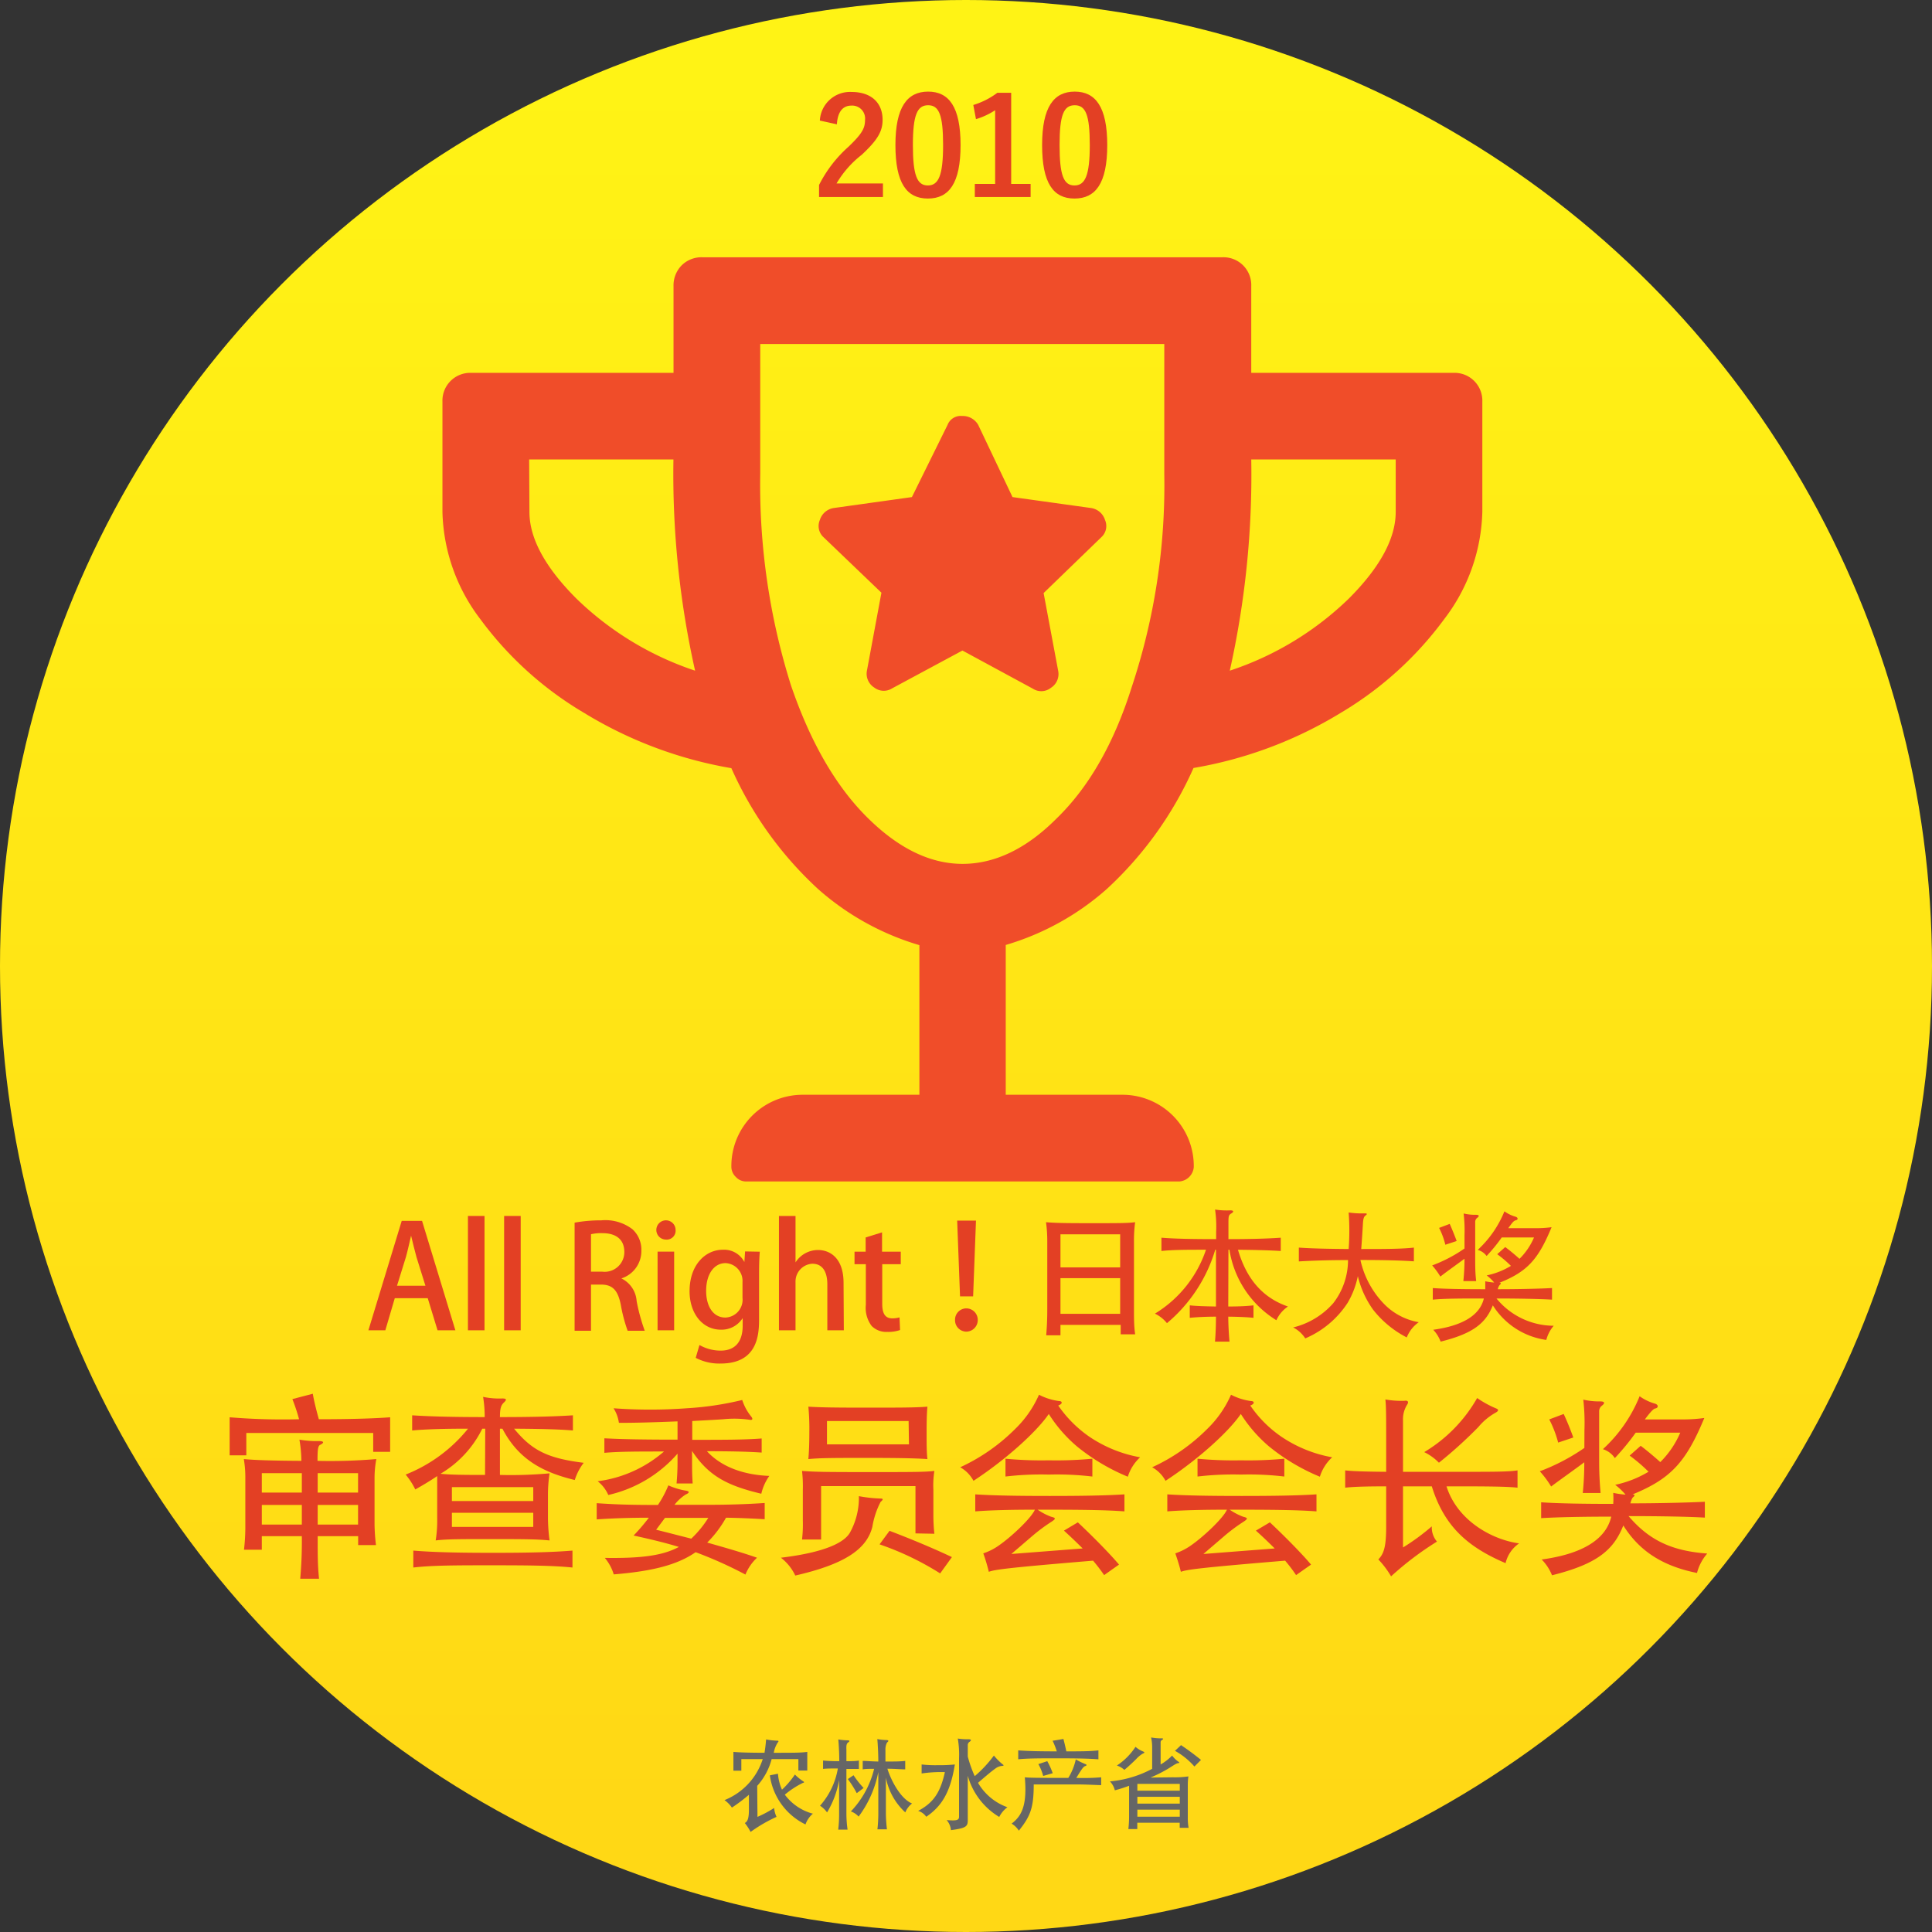 <svg xmlns="http://www.w3.org/2000/svg" xmlns:xlink="http://www.w3.org/1999/xlink" viewBox="0 0 216.8 216.8"><rect x="0" y="0" width="216.8" height="216.8" fill="#333333" stroke="none"/><defs><style>.cls-1{fill:url(#名称未設定グラデーション_13);}.cls-2{fill:#e34024;}.cls-3{fill:#666;}.cls-4{fill:#f04d29;}</style><linearGradient id="名称未設定グラデーション_13" x1="108.4" y1="8.8" x2="108.4" y2="203.26" gradientUnits="userSpaceOnUse"><stop offset="0" stop-color="#fff315"/><stop offset="1" stop-color="#ffd815"/></linearGradient></defs><title>about-badge-2-cn</title><g id="バッチ"><circle class="cls-1" cx="108.4" cy="108.4" r="108.4"/></g><g id="文字_ol"><path class="cls-2" d="M92,13.53a3.39,3.39,0,0,1,3.57-3.21c2.09,0,3.47,1.12,3.47,3.13,0,1.29-.56,2.26-2.34,3.92a11.32,11.32,0,0,0-2.83,3.22h5.21v1.52H91.91V20.76a14.44,14.44,0,0,1,3.31-4.3c1.52-1.46,1.85-2.07,1.85-3a1.45,1.45,0,0,0-1.52-1.61c-1,0-1.55.72-1.64,2.1Z"/><path class="cls-2" d="M107.79,16.28c0,4.3-1.3,6-3.67,6s-3.64-1.72-3.64-6,1.33-6,3.67-6S107.79,12,107.79,16.28Zm-5.35,0c0,3.42.48,4.53,1.68,4.53s1.71-1.12,1.71-4.53-.47-4.47-1.68-4.47S102.44,12.86,102.44,16.29Z"/><path class="cls-2" d="M113.47,20.64h2.18v1.47h-6.26V20.64h2.28V12.37a8.27,8.27,0,0,1-2.15,1l-.3-1.59a8.6,8.6,0,0,0,2.7-1.37h1.55Z"/><path class="cls-2" d="M124.25,16.28c0,4.3-1.31,6-3.68,6s-3.63-1.72-3.63-6,1.32-6,3.66-6S124.25,12,124.25,16.28Zm-5.35,0c0,3.42.47,4.53,1.67,4.53s1.72-1.12,1.72-4.53-.47-4.47-1.69-4.47S118.9,12.86,118.9,16.29Z"/><path class="cls-2" d="M32.81,157l2.29-.6c.13.77.39,1.83.68,2.86,4.12,0,6.56-.11,8-.22v3.88H41.88v-2.12H27.64v2.51H25.77v-4.27a71.75,71.75,0,0,0,7.79.22A21.37,21.37,0,0,0,32.81,157Zm-3.43,16.9h-2a21.84,21.84,0,0,0,.15-2.42v-5.66a11.94,11.94,0,0,0-.17-2.09c1.14.11,3,.18,6.46.2a14.9,14.9,0,0,0-.22-2.38,11.31,11.31,0,0,0,2.18.16c.55,0,.64.17.18.41-.27.11-.33.44-.33,1.81a61.31,61.31,0,0,0,6.6-.2,11.55,11.55,0,0,0-.2,2.09V171a21.13,21.13,0,0,0,.16,2.38h-2v-1H35.65c0,2.33,0,3.24.15,4.78H33.69a47.08,47.08,0,0,0,.18-4.78H29.38Zm0-8.59v2.18h4.49v-2.18Zm0,5.77h4.49v-2.2H29.38Zm10.8-5.77H35.65v2.18h4.53Zm0,3.57H35.65v2.2h4.53Z"/><path class="cls-2" d="M54.21,156.75a8.76,8.76,0,0,0,2.16.18c.46,0,.52.13.19.44s-.46.64-.46,1.65c3.61,0,6.23-.07,8.19-.2v1.7c-1.67-.14-3.79-.18-6.6-.2,2,2.44,3.74,3.32,7.81,3.83a6.1,6.1,0,0,0-1,1.93c-3.56-.86-6.31-2.29-8.12-5.76H56.1v5.19a47.46,47.46,0,0,0,5.57-.18,16,16,0,0,0-.18,2.31v2.73a20,20,0,0,0,.18,2.49c-1.34-.13-2.55-.15-6.36-.15s-5.15,0-6.42.15a13.82,13.82,0,0,0,.17-2.49v-4.73c-.68.46-1.56,1-2.46,1.5a8.09,8.09,0,0,0-1.08-1.67,17.05,17.05,0,0,0,7-5.15c-2.64,0-4.69.06-6.27.2v-1.7c2,.13,4.58.2,8.14.2A13.7,13.7,0,0,0,54.21,156.75Zm1.1,18.9c-4.09,0-6.78,0-8.93.25V174c2.17.18,4.84.25,8.93.25s6.78-.07,8.93-.25v1.9C62.09,175.68,59.4,175.65,55.31,175.65Zm-.86-15.33h-.33a12.06,12.06,0,0,1-4.69,5.06c1.08.11,2.34.13,5,.13Zm5.39,8.12v-1.56H50.71v1.56Zm-9.13,1.32v1.58h9.13v-1.58Z"/><path class="cls-2" d="M71.1,172.31a22.23,22.23,0,0,0,1.71-2c-2,0-4,.06-5.85.19v-1.82c1.94.13,3.41.2,6.87.2A12.09,12.09,0,0,0,75,166.68a7.81,7.81,0,0,0,1.94.59c.46.07.46.24,0,.44a5.09,5.09,0,0,0-1.25,1.15h4c2.11,0,4.2-.07,6.12-.2v1.82c-1.39-.08-2.84-.15-4.34-.17a12.53,12.53,0,0,1-2.11,2.79c2,.57,3.94,1.12,5.59,1.7a5.33,5.33,0,0,0-1.3,1.89,46.55,46.55,0,0,0-5.59-2.51c-2,1.39-4.75,2.13-9.19,2.49a5.18,5.18,0,0,0-1-1.85c4,.06,6.49-.24,8.31-1.23C74.75,173.15,73.12,172.75,71.1,172.31Zm-1.65-12.65a4.08,4.08,0,0,0-.6-1.63,56.23,56.23,0,0,0,8.21,0,35,35,0,0,0,6.23-.93,5.68,5.68,0,0,0,1,1.85c.22.27.15.42-.11.38a12,12,0,0,0-3-.07c-1,.07-2.22.13-3.5.2v2.11c3.46,0,5.88,0,7.79-.15V163c-1.63-.11-3.52-.15-6.14-.15,1.41,1.54,3.72,2.64,7,2.77a5.67,5.67,0,0,0-.9,2c-3.83-.91-5.92-2-7.77-4.8h0V164c0,.68,0,1.54.07,2.47H75.92c.09-1,.11-1.79.11-2.47v-.88a14.54,14.54,0,0,1-7.77,4.64,4,4,0,0,0-1.19-1.54,14.08,14.08,0,0,0,7.44-3.34c-2.88,0-5,0-6.69.15V161.4c2,.11,4.53.15,8.21.15V159.5C73.39,159.61,70.72,159.68,69.45,159.66Zm4.18,12c1.34.33,2.66.68,3.94,1a11.79,11.79,0,0,0,1.91-2.33H74.62Z"/><path class="cls-2" d="M97.89,171.34c-.64,2.53-3.15,4.2-8.65,5.46a5.46,5.46,0,0,0-1.61-2c4.87-.59,7.09-1.67,7.75-2.82a8.08,8.08,0,0,0,1-4.09,15.47,15.47,0,0,0,2.44.27c.28,0,.33.1,0,.37A9.36,9.36,0,0,0,97.89,171.34Zm4.84.73v-5.31H92.14v6H90a14.84,14.84,0,0,0,.09-2.15v-3.44a14.8,14.8,0,0,0-.09-2.11c1.45.11,2.55.13,7.37.13,5,0,6.4,0,7.48-.13a10.56,10.56,0,0,0-.11,2.14V170a18.91,18.91,0,0,0,.11,2.11ZM97.4,163.6c-3.78,0-5.3,0-6.69.13.07-.79.11-1.74.11-2.95a26.39,26.39,0,0,0-.11-2.93c1.41.09,3.19.11,6.69.11s5.28,0,6.67-.11c-.07.77-.09,1.72-.09,2.93s0,2.16.09,2.95C102.68,163.64,100.9,163.6,97.4,163.6Zm4.56-4.14H92.8v2.62H102Zm3.54,17.1a32.38,32.38,0,0,0-6.8-3.26l1.12-1.52c2.44.93,5,2,7,2.95Z"/><path class="cls-2" d="M109.24,166.17a3.76,3.76,0,0,0-1.49-1.52,21.28,21.28,0,0,0,6.2-4.33,12.11,12.11,0,0,0,2.64-3.81,6.8,6.8,0,0,0,2.25.71c.37,0,.46.3-.09.5a13.68,13.68,0,0,0,3.52,3.52,14.79,14.79,0,0,0,5.67,2.29,4.93,4.93,0,0,0-1.38,2.18,22.65,22.65,0,0,1-5.72-3.41,16,16,0,0,1-3.15-3.63C116.26,160.76,112.72,163.9,109.24,166.17Zm10.15,5.59,1.56-.93c1.65,1.55,3.54,3.46,4.62,4.74l-1.67,1.18a19.26,19.26,0,0,0-1.24-1.62c-9.72.81-11,1-11.7,1.25a19.35,19.35,0,0,0-.62-2.07,6.5,6.5,0,0,0,1.61-.79c1.49-1,3.8-3.19,4.18-4.11-2.86,0-5,.06-6.69.19v-1.91c2,.13,4.62.18,8.36.18s6.38-.05,8.38-.18v1.91c-2.24-.17-5.14-.19-9.74-.19a6.88,6.88,0,0,0,1.51.79c.53.13.58.22,0,.59a19.81,19.81,0,0,0-2.13,1.59l-2.33,2,8-.62C120.73,173,120,172.31,119.39,171.76Zm-1.68-6.29a34.09,34.09,0,0,0-4.88.22v-2a43.28,43.28,0,0,0,4.88.18,42.86,42.86,0,0,0,4.87-.18v2A33.76,33.76,0,0,0,117.71,165.47Z"/><path class="cls-2" d="M130.79,166.17a3.78,3.78,0,0,0-1.5-1.52,21.2,21.2,0,0,0,6.21-4.33,12.11,12.11,0,0,0,2.64-3.81,6.82,6.82,0,0,0,2.24.71c.38,0,.47.3-.08.5a13.37,13.37,0,0,0,3.52,3.52,14.79,14.79,0,0,0,5.67,2.29,4.93,4.93,0,0,0-1.38,2.18,22.65,22.65,0,0,1-5.72-3.41,16,16,0,0,1-3.15-3.63C137.81,160.76,134.27,163.9,130.79,166.17Zm10.14,5.59,1.57-.93c1.65,1.55,3.54,3.46,4.62,4.74l-1.68,1.18a17,17,0,0,0-1.23-1.62c-9.72.81-11,1-11.7,1.25-.14-.62-.4-1.43-.62-2.07a6.69,6.69,0,0,0,1.61-.79c1.49-1,3.8-3.19,4.18-4.11-2.86,0-5,.06-6.69.19v-1.91c2,.13,4.62.18,8.36.18s6.38-.05,8.38-.18v1.91c-2.24-.17-5.15-.19-9.74-.19a6.88,6.88,0,0,0,1.51.79c.53.13.58.22,0,.59a19.81,19.81,0,0,0-2.13,1.59l-2.33,2,8-.62C142.28,173,141.55,172.31,140.93,171.76Zm-1.67-6.29a34.09,34.09,0,0,0-4.88.22v-2a43.28,43.28,0,0,0,4.88.18,42.66,42.66,0,0,0,4.86-.18v2A33.61,33.61,0,0,0,139.26,165.47Z"/><path class="cls-2" d="M157.44,173.65a24.85,24.85,0,0,0,3.23-2.37,2.43,2.43,0,0,0,.58,1.71,34.57,34.57,0,0,0-5.15,3.9,10.21,10.21,0,0,0-1.43-1.9c.66-.66.88-1.54.88-3.71v-4.49c-2.56,0-3.79.06-4.6.15V165c.81.09,2.07.14,4.6.16v-3.83c0-2,0-3.61-.09-4.29a10.25,10.25,0,0,0,2.16.15c.35-.06.5.11.28.44a3.06,3.06,0,0,0-.46,1.79v5.74h6.62c3.55,0,5.2,0,6.23-.16v1.94c-1-.11-2.73-.15-6.25-.15h-1.72c1.21,3.85,5.13,6,8.15,6.4a3.71,3.71,0,0,0-1.52,2.22c-4.18-1.78-6.87-4.07-8.28-8.62h-3.23Zm10.36-15.11a6.89,6.89,0,0,0-1.91,1.6,49,49,0,0,1-4.42,4,5.91,5.91,0,0,0-1.65-1.19,16.65,16.65,0,0,0,5.94-6.07,11.29,11.29,0,0,0,2.18,1.19C168.18,158.18,168.18,158.34,167.8,158.54Z"/><path class="cls-2" d="M177.8,160.43a23.35,23.35,0,0,0-.13-3.37,7.94,7.94,0,0,0,1.92.2c.46,0,.55.18.19.46a.79.79,0,0,0-.33.66V164c0,1.25.05,2.29.16,3.54h-2a32.35,32.35,0,0,0,.17-3.45c-1.23.92-2.55,1.84-3.72,2.72a11,11,0,0,0-1.27-1.71,22.9,22.9,0,0,0,5-2.62Zm3.41,3.19a2.51,2.51,0,0,0-1.34-1,16.31,16.31,0,0,0,4.12-5.94,5.54,5.54,0,0,0,1.69.82c.42.11.46.46.09.55-.2,0-.55.37-1.19,1.23h4.11a17,17,0,0,0,2.56-.16c-2.07,5-3.79,6.83-8.06,8.58.27,0,.31.12.07.31-.09.07-.18.24-.31.69,3.26,0,6.6-.09,8.36-.18v1.78c-1.76-.11-5.23-.17-8.56-.17,2.27,2.66,4.78,3.91,8.83,4.2a5.34,5.34,0,0,0-1.15,2.18c-4-.8-6.53-2.56-8.27-5.33-1.1,2.8-3,4.34-8,5.59A5.36,5.36,0,0,0,173,175c4.34-.59,7.18-2.13,7.81-4.81-3.23,0-6.11.06-7.87.17v-1.78c1.82.13,4.77.18,8.09.18a10.51,10.51,0,0,0,0-1.24,9.37,9.37,0,0,0,1.38.2,7.28,7.28,0,0,0-1.16-1.1,12,12,0,0,0,3.74-1.47,17.87,17.87,0,0,0-2.12-1.81l1.24-1.1c.61.46,1.47,1.17,2.2,1.83a10.42,10.42,0,0,0,2.24-3.3h-5A27.68,27.68,0,0,1,181.21,163.62Zm-6.36-1.74a12.49,12.49,0,0,0-1-2.6l1.62-.61c.36.77.73,1.67,1.08,2.64Z"/><path class="cls-3" d="M85,203.88a12.17,12.17,0,0,0,1.87-1,2.91,2.91,0,0,0,.27,1,16.63,16.63,0,0,0-2.91,1.69,6.35,6.35,0,0,0-.65-1c.32-.17.46-.53.46-1.53v-1.64a18.28,18.28,0,0,1-1.91,1.44,3.32,3.32,0,0,0-.83-.84,7.37,7.37,0,0,0,4.29-4.6h-2.4v1.3H82.3v-2.11c.71.06,1.45.09,3.49.1.08-.48.14-1,.18-1.5a7.6,7.6,0,0,0,1.24.14c.16,0,.2.05.07.2a3.08,3.08,0,0,0-.45,1.16c2.25,0,3,0,3.76-.1v2.09h-1v-1.28h-3a7.21,7.21,0,0,1-1.62,3Zm6.21-.35a2.75,2.75,0,0,0-.82,1.2,7.21,7.21,0,0,1-4-5.51l.91-.18a5.31,5.31,0,0,0,.45,1.79,9.87,9.87,0,0,0,1.45-1.7,5.85,5.85,0,0,0,.87.72c.21.13.21.17,0,.23a9.86,9.86,0,0,0-2,1.31A5.74,5.74,0,0,0,91.25,203.53Z"/><path class="cls-3" d="M92.81,203.38a3,3,0,0,0-.79-.75,8.41,8.41,0,0,0,2-4.18c-.69,0-1.28,0-1.66.05v-.94a17.34,17.34,0,0,0,1.82.07c0-.93-.06-1.93-.11-2.44a6.51,6.51,0,0,0,1,.1c.29,0,.33.08.09.25s-.18.6-.18.88v1.21c.58,0,1.06,0,1.4-.07v.94c-.34,0-.82,0-1.4,0v5.06a12.67,12.67,0,0,0,.13,1.75H94.06a13.6,13.6,0,0,0,.1-1.75v-3.81A10.43,10.43,0,0,1,92.81,203.38Zm3.33-2.16a11.56,11.56,0,0,0-1-1.58l.64-.43a11,11,0,0,0,1.13,1.43Zm6.21,1.16a2.33,2.33,0,0,0-.76,1,7.11,7.11,0,0,1-2.18-3.91v4.07a16.26,16.26,0,0,0,.12,1.74H98.46a16.18,16.18,0,0,0,.1-1.74v-4.69a12.26,12.26,0,0,1-2.21,5,2.11,2.11,0,0,0-.87-.58,10.49,10.49,0,0,0,2.61-4.78c-.52,0-.94,0-1.28.06v-.95c.44,0,1,.06,1.75.07,0-1-.07-2.06-.11-2.52a6.09,6.09,0,0,0,1,.11c.28,0,.31.12.09.27a1.73,1.73,0,0,0-.18.88v1.26c.94,0,1.69,0,2.22-.07v.95c-.49,0-1.19-.07-2-.07C100,199.83,101.08,201.87,102.35,202.38Z"/><path class="cls-3" d="M103.94,203.87a1.72,1.72,0,0,0-.91-.66c1.61-.86,2.47-1.93,3-4.35a14.92,14.92,0,0,0-2.61.15V198a13.83,13.83,0,0,0,1.86.08,16.38,16.38,0,0,0,1.87-.08C106.64,201.18,105.64,202.71,103.94,203.87Zm7.59-6.87a6.92,6.92,0,0,0,1,1c.14.1.13.15-.16.17a1.44,1.44,0,0,0-.69.3c-.44.31-1.11.88-1.93,1.59a6.24,6.24,0,0,0,3.3,2.74,3,3,0,0,0-.92,1.09,7.86,7.86,0,0,1-3.53-4.62v5c0,.7-.22.88-1.89,1.1a2,2,0,0,0-.48-1.13c1.17.1,1.39,0,1.39-.38v-6.55a10.72,10.72,0,0,0-.14-2.22,6,6,0,0,0,1.15.08c.35,0,.42.09.18.28a.44.44,0,0,0-.21.4v1.26a13.74,13.74,0,0,0,.78,2.2A13.6,13.6,0,0,0,111.53,197Z"/><path class="cls-3" d="M120.72,197.43a7.28,7.28,0,0,0,1.06.52c.2.07.19.17,0,.23s-.35.25-1,1.33a23.94,23.94,0,0,0,2.79-.07v.88c-.42,0-1.55-.08-2.8-.08H116c0,2.61-.37,3.57-1.67,5.19a2.45,2.45,0,0,0-.81-.79c1.11-.85,1.76-2,1.48-5.2.4.05,1.12.07,4.88.07A6.66,6.66,0,0,0,120.72,197.43Zm-2.6-2.09,1.21-.2c.11.4.23.92.33,1.39,1.56,0,2.66,0,3.6-.11v1c-1.11-.08-2.44-.11-4.5-.11s-3.38,0-4.5.11v-1c1.09.08,2.37.11,4.33.11A9,9,0,0,0,118.12,195.34Zm-1.06,3.95a5.55,5.55,0,0,0-.54-1.33l1-.33a8.93,8.93,0,0,1,.61,1.35Z"/><path class="cls-3" d="M131.6,199.44a10.69,10.69,0,0,0,1.76-.1,5.69,5.69,0,0,0-.07.94v3.63a6.3,6.3,0,0,0,.09,1.2h-1v-.57h-4.76v.71h-1a12.59,12.59,0,0,0,.08-1.32v-3.54a14.75,14.75,0,0,1-1.6.51,2.1,2.1,0,0,0-.55-1,12.31,12.31,0,0,0,4.74-1.41v-2.39a5.08,5.08,0,0,0-.12-1.13,6.61,6.61,0,0,0,1.2.1c.19,0,.22.08,0,.19a.32.32,0,0,0-.13.3V198a5.77,5.77,0,0,0,1.29-1,3.07,3.07,0,0,0,.69.68c.16.1.15.16,0,.17s-.3.09-1,.54a15.17,15.17,0,0,1-2.12,1.08Zm-4.09-2.06c-.25.26-.88.85-1.34,1.23a2.22,2.22,0,0,0-.84-.49,7.21,7.21,0,0,0,2.09-2.1,3,3,0,0,0,.82.51c.24.1.23.16,0,.25A3.27,3.27,0,0,0,127.51,197.38Zm4.88,2.8h-4.76v.76h4.76Zm-4.76,2.21h4.76v-.76h-4.76Zm0,1.47h4.76v-.79h-4.76Zm6.4-5.63a8.08,8.08,0,0,0-2.18-1.76l.68-.64c.86.58,1.58,1.12,2.24,1.66Z"/><path class="cls-2" d="M51.1,149.28h-2L48,145.68H44.3l-1.06,3.6h-1.9L45.08,137h2.28Zm-3.36-5-1-3.2c-.22-.8-.43-1.67-.61-2.42h0c-.18.75-.37,1.65-.58,2.4l-1,3.22Z"/><path class="cls-2" d="M54.37,149.28H52.51V136.45h1.86Z"/><path class="cls-2" d="M58.43,149.28H56.57V136.45h1.86Z"/><path class="cls-2" d="M69.73,143.46A3.05,3.05,0,0,1,71.44,146a21.34,21.34,0,0,0,.91,3.33H70.43a17.65,17.65,0,0,1-.77-2.93c-.33-1.63-.93-2.25-2.22-2.25H66.32v5.18H64.48V137.2a16.64,16.64,0,0,1,3-.26,5,5,0,0,1,3.49,1,3.1,3.1,0,0,1,1,2.4,3.22,3.22,0,0,1-2.19,3.1Zm-2.16-.76a2.21,2.21,0,0,0,2.49-2.19c0-1.58-1.12-2.13-2.45-2.13a5,5,0,0,0-1.29.12v4.2Z"/><path class="cls-2" d="M74.72,139.1A1.08,1.08,0,1,1,75.81,138,1,1,0,0,1,74.72,139.1Zm.93,10.18H73.79v-8.83h1.86Z"/><path class="cls-2" d="M85.26,140.46c-.05.63-.08,1.36-.08,2.55v5c0,1.75-.15,5-4.32,5a5.7,5.7,0,0,1-2.79-.64l.42-1.44a4.79,4.79,0,0,0,2.38.63c1.44,0,2.47-.8,2.47-2.8v-.85h0a2.79,2.79,0,0,1-2.45,1.3c-2.08,0-3.51-1.85-3.51-4.31,0-3,1.81-4.66,3.73-4.66a2.56,2.56,0,0,1,2.42,1.38h0l.08-1.19Zm-1.94,3.41a2,2,0,0,0-1.9-2.13c-1.28,0-2.18,1.22-2.18,3.11,0,1.73.78,3,2.16,3a2,2,0,0,0,1.92-2.21Z"/><path class="cls-2" d="M94.69,149.28H92.84v-5.15c0-1.27-.44-2.32-1.69-2.32a2,2,0,0,0-1.88,2.08v5.39H87.41V136.45h1.86v5.21h0a3,3,0,0,1,2.53-1.39c1.33,0,2.86.9,2.86,3.68Z"/><path class="cls-2" d="M97.14,138.86l1.84-.57v2.17h2.1v1.4H99v4.46c0,1.09.34,1.62,1.12,1.62a2.9,2.9,0,0,0,.82-.11l.06,1.42a4.05,4.05,0,0,1-1.44.21,2.31,2.31,0,0,1-1.75-.67,3.38,3.38,0,0,1-.65-2.37v-4.56H95.89v-1.4h1.25Z"/><path class="cls-2" d="M107.17,148.11a1.27,1.27,0,0,1,1.26-1.29,1.29,1.29,0,0,1,1.29,1.29,1.3,1.3,0,0,1-1.29,1.32A1.28,1.28,0,0,1,107.17,148.11Zm.56-2.64-.32-8.5h2.11l-.32,8.5Z"/><path class="cls-2" d="M119,149.84h-1.6c.09-1.07.12-1.92.12-2.94v-7.51a16,16,0,0,0-.14-2.24c1,.08,1.78.11,5,.11s4.13,0,5-.11a15.12,15.12,0,0,0-.13,2.24v7.73c0,.88,0,1.68.13,2.61h-1.62v-1.06H119Zm6.7-11.33H119v3.71h6.7Zm-6.7,8.92h6.7v-4H119Z"/><path class="cls-2" d="M137.83,146.61c1.25,0,2.18-.05,2.83-.13v1.4c-.65-.07-1.66-.12-2.83-.13,0,.76.06,1.95.14,2.8h-1.63c.08-.85.11-2,.11-2.8-1.21,0-2.25.06-2.94.13v-1.4c.7.08,1.73.11,2.94.13v-6.37h-.08a17.13,17.13,0,0,1-5.42,8.24,3.89,3.89,0,0,0-1.35-1.07,13.37,13.37,0,0,0,5.73-7.17c-2.11,0-3.74,0-5,.14v-1.49c1.52.12,3.45.16,6.14.16v-.81a13.45,13.45,0,0,0-.12-2.51,8.42,8.42,0,0,0,1.72.09c.36,0,.42.16.1.35s-.32.32-.32,1.25v1.63c2.55,0,4.43-.06,5.87-.16v1.49c-1.23-.08-2.78-.12-4.8-.14.93,3.18,2.68,5.36,5.61,6.37a3.66,3.66,0,0,0-1.3,1.54,11.35,11.35,0,0,1-5.27-7.91h-.11Z"/><path class="cls-2" d="M151.23,146.19a10.64,10.64,0,0,1-4.76,4,3.47,3.47,0,0,0-1.36-1.23,8.73,8.73,0,0,0,4.5-2.72,7.9,7.9,0,0,0,1.66-4.84c-2.37,0-4.17.07-5.52.15V140c1.38.1,3.19.14,5.59.16a27.62,27.62,0,0,0,0-4.1,10.62,10.62,0,0,0,1.83.1c.25,0,.28.08.06.24s-.26.46-.29.94c-.06,1.06-.13,2.07-.19,2.82,2.58,0,4.48,0,5.91-.16v1.54c-1.44-.1-3.38-.15-6-.15a10.23,10.23,0,0,0,2.8,5.08,7.13,7.13,0,0,0,3.75,1.9,3.79,3.79,0,0,0-1.35,1.71,11.43,11.43,0,0,1-3.79-3.13,10.73,10.73,0,0,1-1.7-3.75A9.64,9.64,0,0,1,151.23,146.19Z"/><path class="cls-2" d="M164.34,138.62a16,16,0,0,0-.1-2.45,5.61,5.61,0,0,0,1.4.15c.33,0,.4.13.14.33a.57.57,0,0,0-.24.48v4.05c0,.92,0,1.67.11,2.58h-1.44a23.41,23.41,0,0,0,.13-2.51c-.9.67-1.86,1.34-2.71,2a8.4,8.4,0,0,0-.92-1.25,16.2,16.2,0,0,0,3.63-1.9Zm2.48,2.32a1.84,1.84,0,0,0-1-.68,12,12,0,0,0,3-4.33,4.07,4.07,0,0,0,1.23.6c.3.08.34.33.06.4s-.4.27-.86.89h3a12.39,12.39,0,0,0,1.86-.11c-1.5,3.65-2.75,5-5.86,6.24.19,0,.23.08.05.23a1,1,0,0,0-.22.49c2.36,0,4.8-.06,6.08-.13v1.3c-1.28-.08-3.81-.13-6.23-.13a8.33,8.33,0,0,0,6.42,3.06,3.92,3.92,0,0,0-.83,1.59,8.45,8.45,0,0,1-6-3.88c-.8,2-2.19,3.16-5.86,4.07a3.89,3.89,0,0,0-.83-1.33c3.15-.43,5.22-1.55,5.68-3.51-2.35,0-4.45,0-5.73.13v-1.3c1.33.1,3.47.13,5.89.13,0-.33,0-.59,0-.89a7.07,7.07,0,0,0,1,.14,5,5,0,0,0-.84-.8,8.58,8.58,0,0,0,2.72-1.07,13,13,0,0,0-1.54-1.31l.9-.8c.45.33,1.07.84,1.6,1.32a7.5,7.5,0,0,0,1.63-2.4h-3.62A18.87,18.87,0,0,1,166.82,140.94Zm-4.63-1.26a8.67,8.67,0,0,0-.7-1.89l1.19-.45c.25.56.52,1.22.78,1.92Z"/></g><g id="トロフィー"><path class="cls-4" d="M140.41,41.84H163.1a3.12,3.12,0,0,1,3.24,3.24V57.44a20.6,20.6,0,0,1-4.25,12A39.35,39.35,0,0,1,150.44,80a46.68,46.68,0,0,1-16.51,6.18,41.17,41.17,0,0,1-9.73,13.58,29.74,29.74,0,0,1-11.34,6.28v16.81h13a8,8,0,0,1,8.1,8.11,1.76,1.76,0,0,1-1.62,1.62H83.69a1.55,1.55,0,0,1-1.12-.51,1.58,1.58,0,0,1-.5-1.11,8,8,0,0,1,8.1-8.11h13V106.06a29.85,29.85,0,0,1-11.35-6.28A41,41,0,0,1,82.07,86.2,46.73,46.73,0,0,1,65.55,80,39.18,39.18,0,0,1,53.91,69.49a20.61,20.61,0,0,1-4.26-12V45.08a3.12,3.12,0,0,1,3.24-3.24H75.58V32.11a3.2,3.2,0,0,1,.91-2.33,3.16,3.16,0,0,1,2.34-.91h58.34a3.12,3.12,0,0,1,3.24,3.24Zm-81,15.6q0,4.45,5.26,9.72A34.92,34.92,0,0,0,78,75.26a100.76,100.76,0,0,1-2.43-23.7H59.38ZM108,96.94c3.64,0,7.16-1.69,10.53-5.06Q124,86.6,127,77.09a71.78,71.78,0,0,0,3.65-23.91V38.6H85.31V53.18a75,75,0,0,0,3.44,23.7Q92,86.41,97.26,91.67T108,96.94ZM122.38,57A1.94,1.94,0,0,1,124,58.35a1.69,1.69,0,0,1-.4,1.92l-6.49,6.28,1.63,8.71a1.83,1.83,0,0,1-.82,1.93,1.73,1.73,0,0,1-2,.1L108,73l-7.9,4.25a1.75,1.75,0,0,1-2-.1,1.83,1.83,0,0,1-.81-1.93l1.62-8.71L92.4,60.27A1.7,1.7,0,0,1,92,58.35,1.94,1.94,0,0,1,93.61,57l8.72-1.22,4-8.1a1.58,1.58,0,0,1,1.62-1,2,2,0,0,1,1.82,1l3.85,8.1Zm34.24.41V51.56H140.41A100.76,100.76,0,0,1,138,75.26a34.84,34.84,0,0,0,13.37-8.1Q156.62,61.9,156.62,57.44Z"/></g></svg>